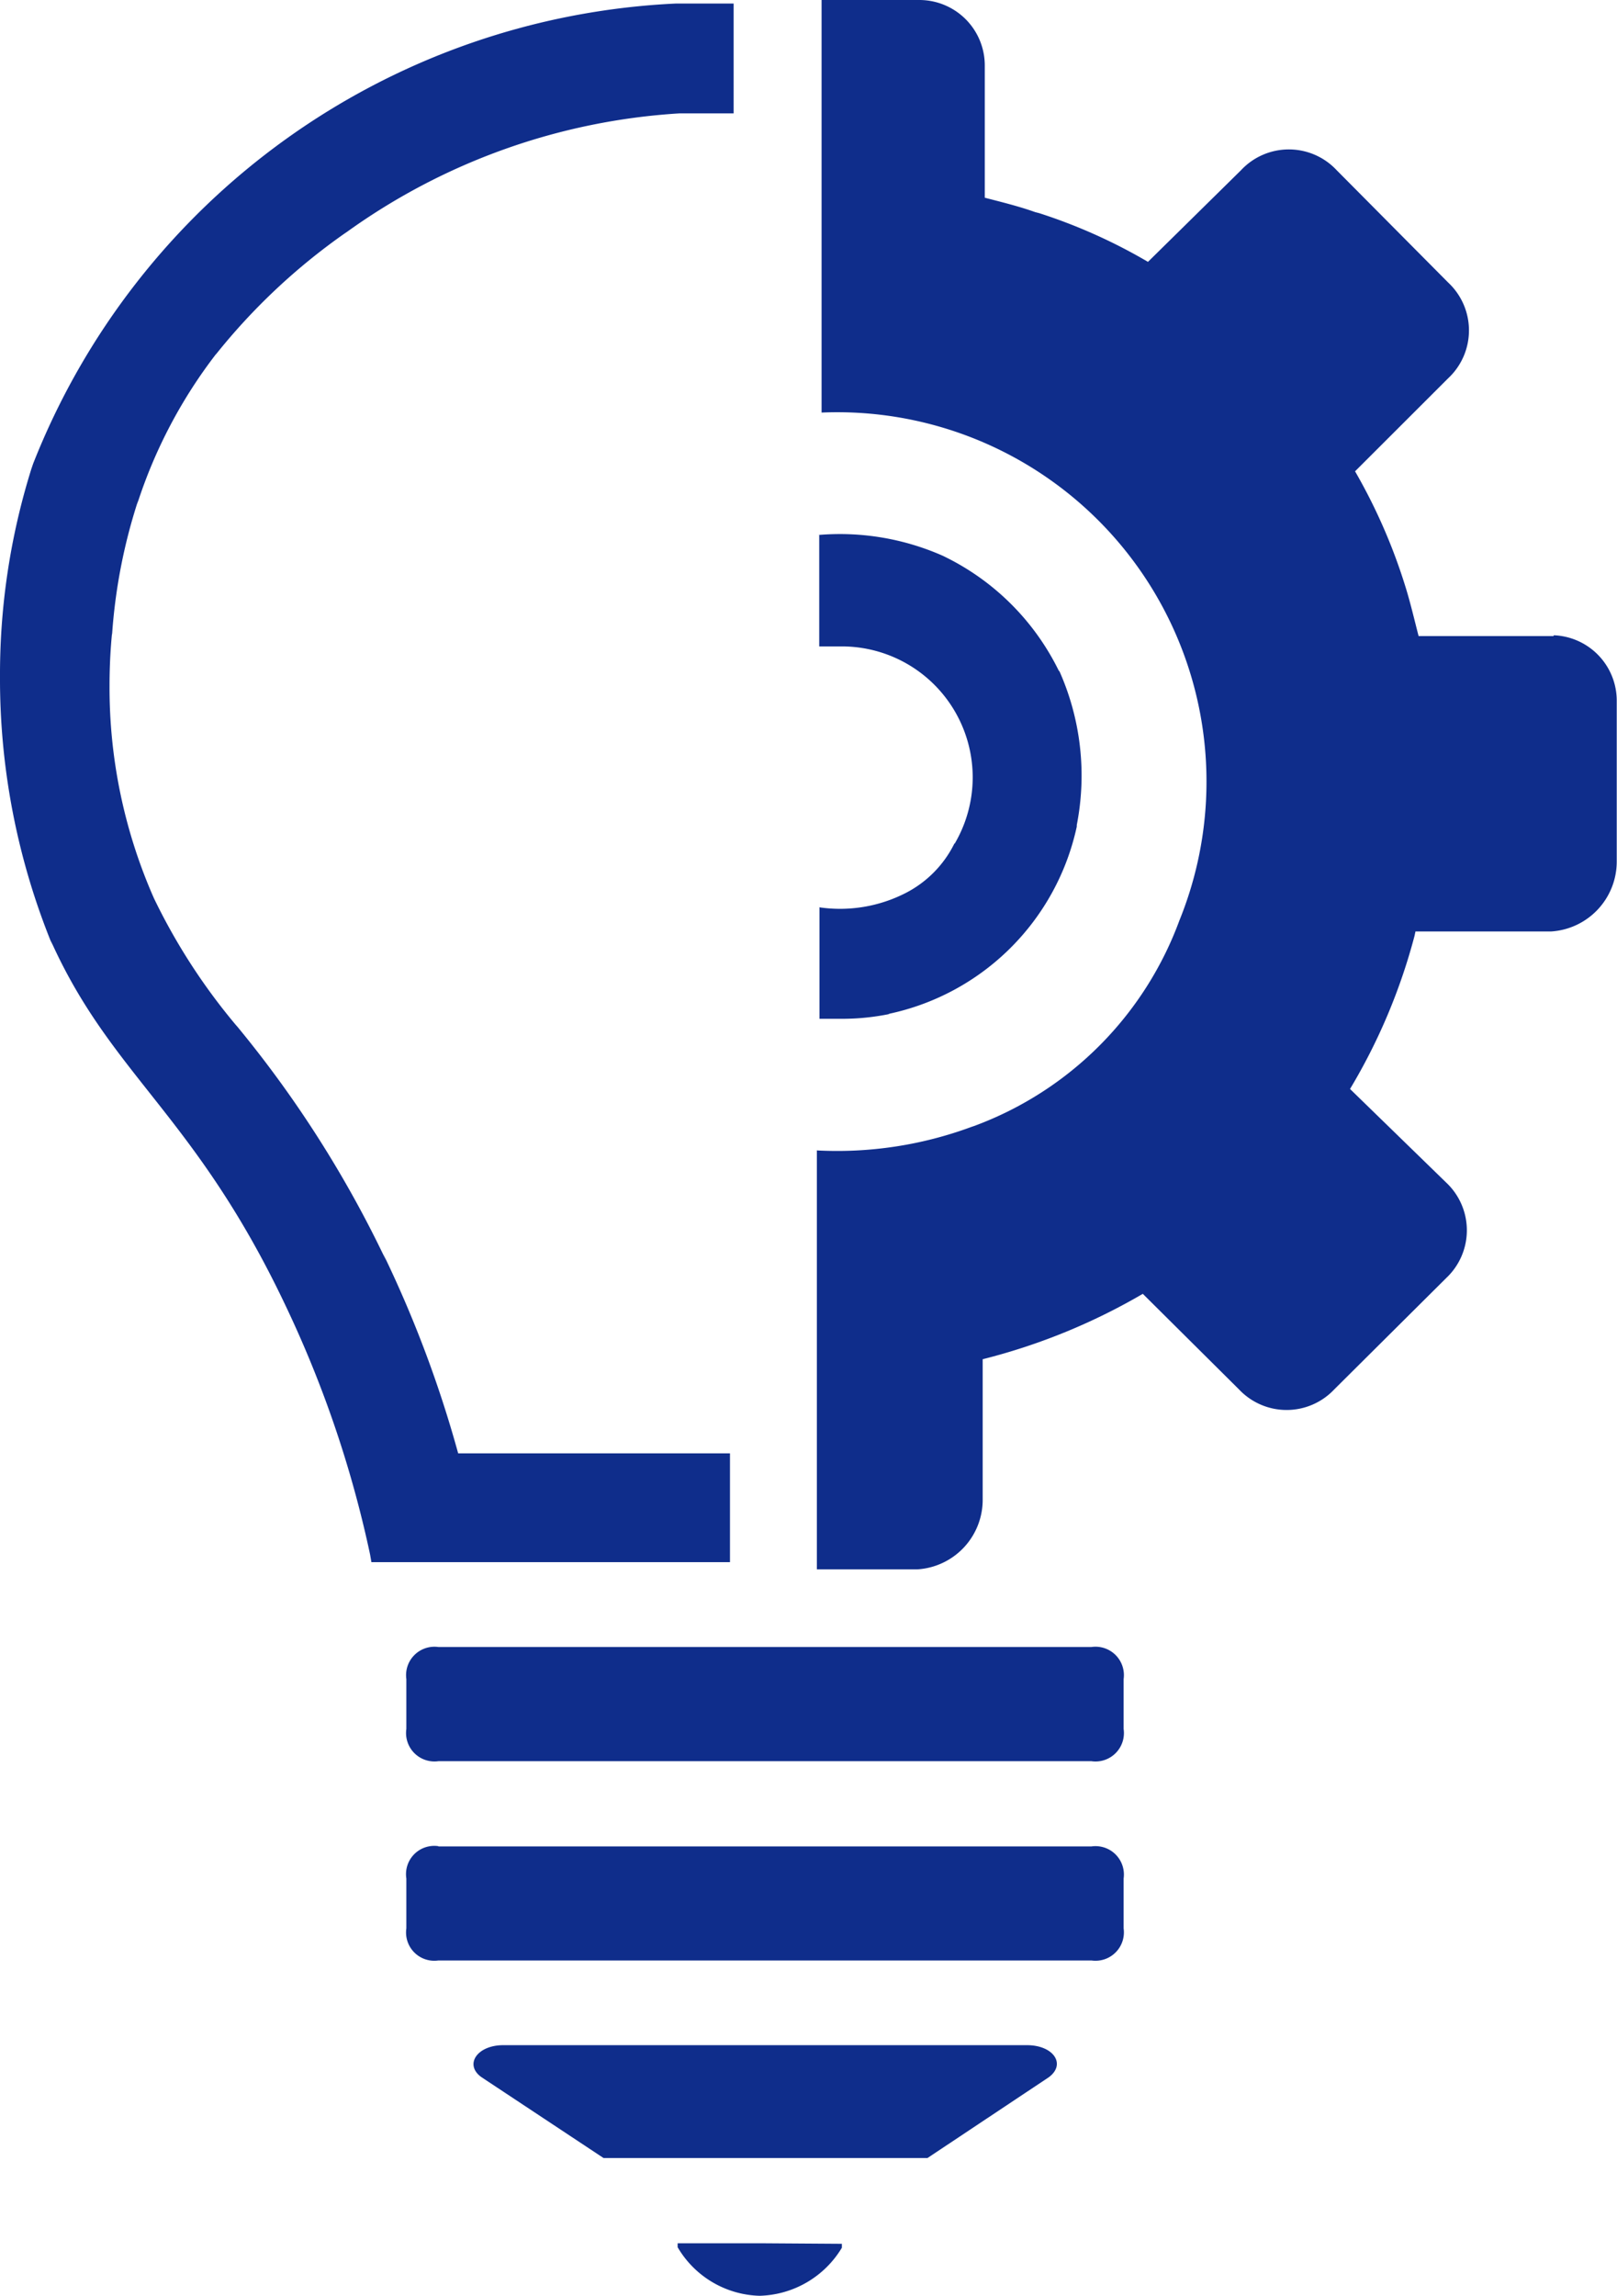 <svg id="a1" data-name="a1" xmlns="http://www.w3.org/2000/svg" viewBox="0 0 123.56 175.34"><defs><style>.cls-1{fill:#0f2d8b;}</style></defs><path class="cls-1" d="M96.67,169.2h-20c-2,0-3,1.5-1.65,2.45l9.32,6.17h24.75l9.27-6.17c1.35-1,.35-2.45-1.66-2.45Zm-.2,15.13H90v.3a7.49,7.49,0,0,0,6.26,3.71h0a7.56,7.56,0,0,0,6.29-3.67l0,0v-.3ZM71.72,138.79h49.9a2.17,2.17,0,0,1,2.46,2.45v3.81a2.17,2.17,0,0,1-2.46,2.46H71.72a2.17,2.17,0,0,1-2.45-2.46v-3.81a2.17,2.17,0,0,1,2.45-2.45Zm0,15.23h49.9a2.17,2.17,0,0,1,2.46,2.45v3.81a2.17,2.17,0,0,1-2.46,2.45H71.72a2.16,2.16,0,0,1-2.45-2.45v-3.81A2.16,2.16,0,0,1,71.72,154ZM94,124H73.23a89.35,89.35,0,0,0-5.74-15.26l.23.53a86.11,86.11,0,0,0-11.48-18l.11.14A46.32,46.32,0,0,1,50,81.64l-.12-.27a39.8,39.8,0,0,1-3.29-16c0-1.35.06-2.67.19-4v.16a42.26,42.26,0,0,1,2-10.32l-.08.3A37.67,37.67,0,0,1,54.76,40l-.06.09a47.44,47.44,0,0,1,9.87-9.27l.15-.1a48.59,48.59,0,0,1,25.41-9.06h4.15V13.27H89.87A55.57,55.57,0,0,0,40.75,48.42l-.13.38a52.58,52.58,0,0,0-2.4,15.9,53.65,53.65,0,0,0,4,20.48l-.13-.36c4.66,10.38,11.07,13.33,18,28a85.6,85.6,0,0,1,6.41,18.91l.1.58H94Zm62.92-62.42H146.62c-.3-1.15-.65-2.66-1.05-3.91a43.08,43.08,0,0,0-3.92-8.87l.11.2,7.12-7.11a5,5,0,0,0,0-7.31L140.36,26a5,5,0,0,0-7.31,0h0l-7.11,7a41.55,41.55,0,0,0-8.31-3.72l-.31-.08c-1.25-.45-2.7-.8-3.85-1.1V18a5,5,0,0,0-5-5H101V44.51a28.21,28.21,0,0,1,27.33,38.82l.07-.19A26.48,26.48,0,0,1,112.65,99l-.18.06a29.59,29.59,0,0,1-11.9,1.8h.07v32h7.67a5.32,5.32,0,0,0,5-5.31v-.11h0V116.81a47,47,0,0,0,12.45-5.12l-.22.12,7.36,7.31a5,5,0,0,0,7.27,0l8.57-8.52a5,5,0,0,0,0-7.27l-7.36-7.16a45,45,0,0,0,4.93-11.7l.07-.33h10.38a5.35,5.35,0,0,0,5-5.34v-.17h0V66.52a5,5,0,0,0-4.8-5h0Zm-37.72,2.8a19,19,0,0,0-8.81-8.87l-.1-.05a19.45,19.45,0,0,0-9.55-1.6h.08v8.51h1.69a10,10,0,0,1,8.65,15.08l0-.05a8.45,8.45,0,0,1-3.71,3.79l0,0a11,11,0,0,1-6.67,1.1h.06v8.52h1.74a18,18,0,0,0,3.63-.37l-.11,0a18.65,18.65,0,0,0,14.4-14.31l0-.12a19.61,19.61,0,0,0-1.35-11.8l0,.13Zm0,0" transform="translate(-38.22 -13)"/></svg>